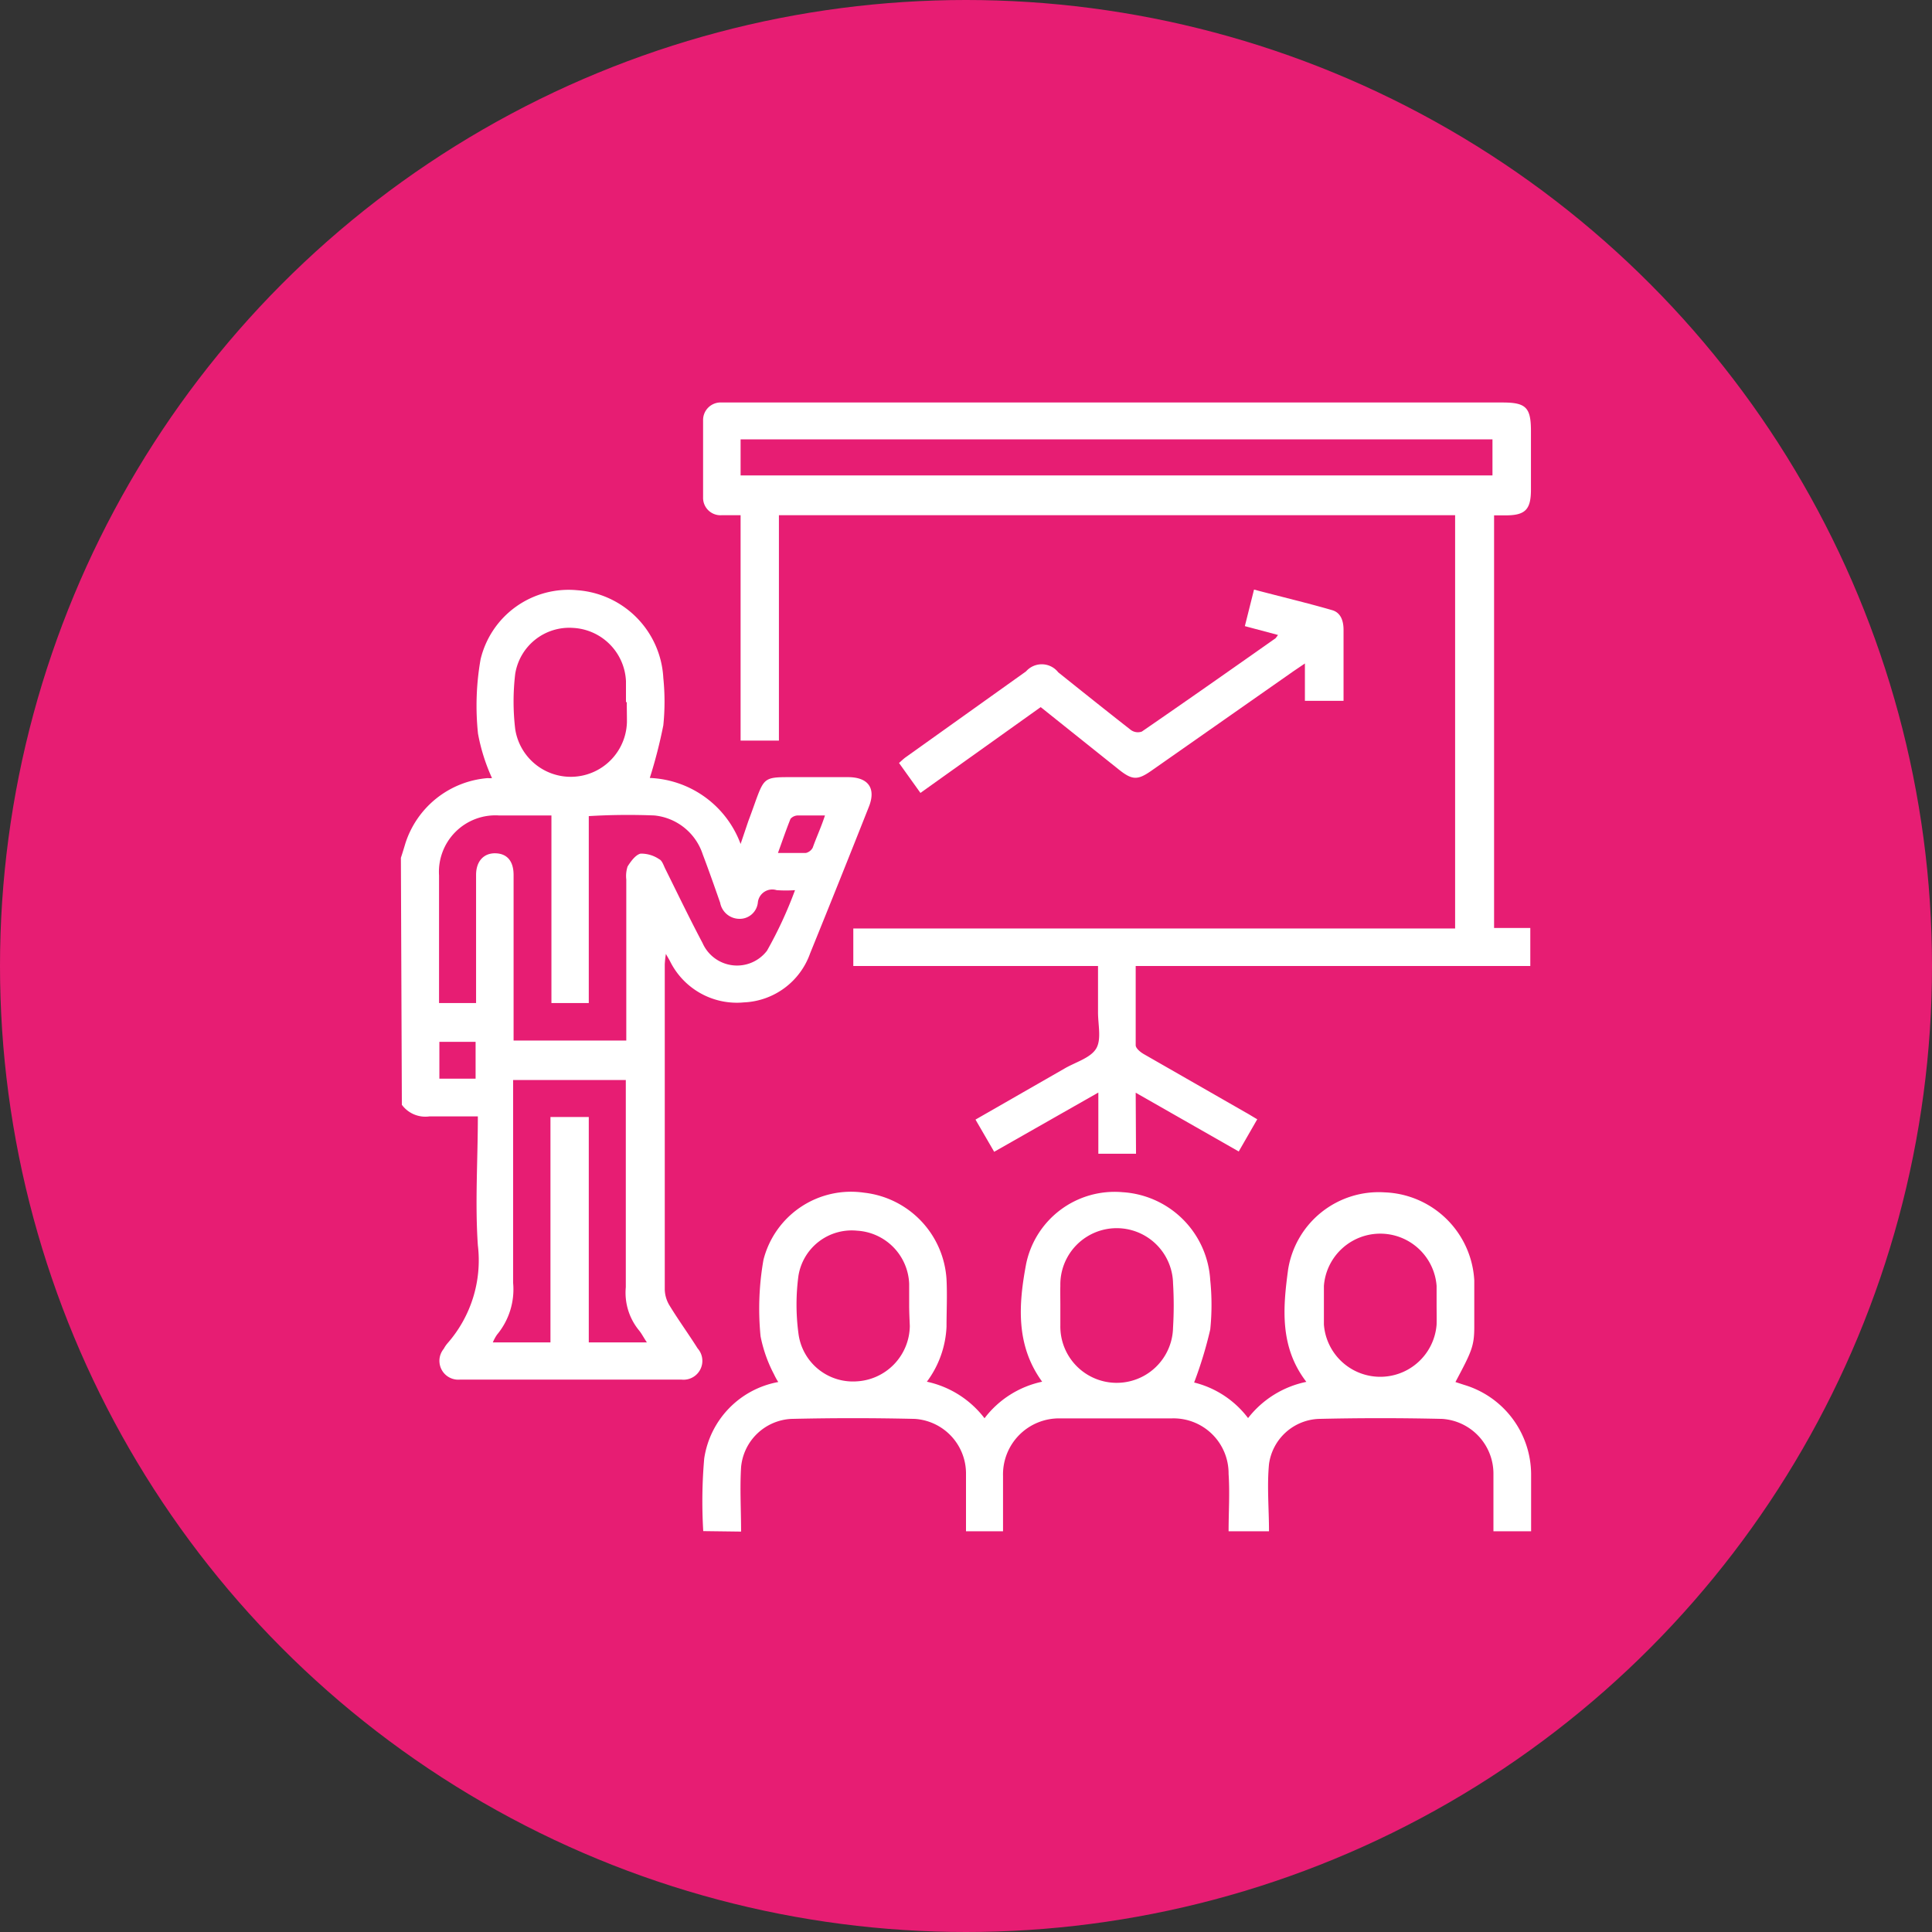 <svg xmlns="http://www.w3.org/2000/svg" id="Capa_1" data-name="Capa 1" viewBox="0 0 120 120"><rect x="0" y="0" width="120" height="120" fill="#333333" stroke="none"/><defs><style>.cls-1{fill:#e71d73;}.cls-2{fill:#fff;}</style></defs><circle class="cls-1" cx="60" cy="60" r="60"></circle><path class="cls-2" d="M24.9,53.28c.1-.3.19-.6.28-.9a5.86,5.86,0,0,1,5.11-4.05,1.57,1.57,0,0,0,.27,0,11.75,11.75,0,0,1-.87-2.76,16.6,16.6,0,0,1,.16-4.62,5.62,5.62,0,0,1,6-4.29,5.77,5.77,0,0,1,5.35,5.45,14.44,14.44,0,0,1,0,2.94,30.2,30.2,0,0,1-.84,3.27A6.29,6.29,0,0,1,46,52.42L46.48,51c.17-.45.33-.9.49-1.35.48-1.3.58-1.38,2-1.38h3.7c1.27,0,1.76.7,1.29,1.86q-1.8,4.55-3.64,9.08a4.57,4.57,0,0,1-4.11,3.05,4.63,4.63,0,0,1-4.58-2.53c-.06-.12-.13-.23-.27-.48a5.6,5.6,0,0,0-.07.65c0,6.73,0,13.47,0,20.21a2,2,0,0,0,.31,1c.55.9,1.17,1.75,1.73,2.64a1.17,1.17,0,0,1-1,1.94q-6.88,0-13.77,0a1.17,1.17,0,0,1-1-1.91,2,2,0,0,1,.23-.34,7.81,7.81,0,0,0,1.89-6.1c-.18-2.63,0-5.29,0-8-1,0-2,0-3,0a1.81,1.81,0,0,1-1.72-.72Zm11.67-2.59V62.3H34.25V50.65H31a3.51,3.51,0,0,0-3.73,3.73c0,2.45,0,4.89,0,7.33,0,.2,0,.4,0,.59h2.3v-.76c0-2.4,0-4.8,0-7.2,0-.85.48-1.36,1.21-1.34s1.12.5,1.12,1.35c0,3.18,0,6.35,0,9.53v.75h7v-10a1.91,1.91,0,0,1,.08-.81c.2-.32.5-.73.81-.8a2,2,0,0,1,1.16.35c.17.08.26.36.36.57.77,1.55,1.52,3.11,2.33,4.64a2.34,2.34,0,0,0,4,.47,25.61,25.61,0,0,0,1.74-3.76,8.24,8.24,0,0,1-1.14,0,.9.9,0,0,0-1.17.78,1.13,1.13,0,0,1-1.17,1,1.22,1.22,0,0,1-1.17-1c-.35-1-.7-2-1.08-3a3.53,3.53,0,0,0-3-2.42A40.74,40.74,0,0,0,36.57,50.69Zm0,18.69v14h3.61c-.21-.31-.33-.56-.5-.76a3.69,3.69,0,0,1-.81-2.67c0-4,0-8,0-12.06v-.81h-7v.8c0,3.93,0,7.86,0,11.79a4.4,4.4,0,0,1-1,3.23,2.65,2.65,0,0,0-.26.48h3.58v-14Zm2.31-25.77h0c0-.44,0-.87,0-1.3A3.47,3.47,0,0,0,35.59,39,3.4,3.4,0,0,0,32,41.86a14.49,14.49,0,0,0,0,3.42,3.49,3.49,0,0,0,6.94-.44C38.94,44.43,38.93,44,38.93,43.61ZM27.29,64.71V67h2.25V64.71Zm24-14.06c-.66,0-1.2,0-1.75,0a.62.62,0,0,0-.44.21c-.27.67-.5,1.35-.78,2.12.65,0,1.19,0,1.73,0a.65.65,0,0,0,.43-.33C50.71,52,51,51.39,51.24,50.65Z"></path><path class="cls-2" d="M43.68,95.1a30.79,30.79,0,0,1,.06-4.51,5.68,5.68,0,0,1,4.6-4.75,3.67,3.67,0,0,1-.26-.47A8.62,8.62,0,0,1,47.24,83a17.52,17.52,0,0,1,.18-4.75,5.61,5.61,0,0,1,6.25-4.17,5.77,5.77,0,0,1,5.12,5.38c.05,1,0,2,0,2.94a6.16,6.16,0,0,1-1.22,3.42,6.12,6.12,0,0,1,3.58,2.27,6.08,6.08,0,0,1,3.58-2.27c-1.66-2.28-1.46-4.83-1-7.29a5.61,5.61,0,0,1,6-4.48,5.81,5.81,0,0,1,5.44,5.46,15,15,0,0,1,0,3.07,25.39,25.39,0,0,1-1,3.29,6,6,0,0,1,3.35,2.21,6.14,6.14,0,0,1,3.62-2.25c-1.68-2.18-1.45-4.64-1.13-7a5.7,5.7,0,0,1,6-4.77,5.79,5.79,0,0,1,5.56,5.47c0,1,0,1.92,0,2.88,0,1.21-.17,1.55-1.17,3.43l.55.18a5.82,5.82,0,0,1,4.15,5.52c0,1.19,0,2.38,0,3.57H92.76c0-1.19,0-2.38,0-3.56a3.41,3.41,0,0,0-3.18-3.42q-3.84-.09-7.67,0a3.25,3.25,0,0,0-3.09,2.81c-.13,1.38,0,2.78,0,4.17H76.31c0-1.19.08-2.37,0-3.56a3.42,3.42,0,0,0-3.57-3.45q-3.42,0-6.85,0a3.48,3.48,0,0,0-3.59,3.58c0,1.14,0,2.29,0,3.43H60c0-1.21,0-2.42,0-3.63a3.4,3.4,0,0,0-3.18-3.35q-3.83-.09-7.67,0a3.3,3.3,0,0,0-3.12,3c-.08,1.32,0,2.65,0,4Zm12.79-14h0c0-.45,0-.91,0-1.37a3.44,3.44,0,0,0-3.24-3.29,3.35,3.35,0,0,0-3.64,2.82,13.53,13.53,0,0,0,0,3.54,3.41,3.41,0,0,0,3.6,3,3.49,3.49,0,0,0,3.32-3.44C56.49,81.88,56.47,81.47,56.47,81.06Zm9.39,0c0,.41,0,.82,0,1.23a3.5,3.5,0,0,0,7,.12,22.77,22.77,0,0,0,0-2.74,3.5,3.5,0,0,0-7,.15C65.85,80.24,65.86,80.66,65.86,81.07Zm23.37,0c0-.41,0-.82,0-1.23a3.51,3.51,0,0,0-7,0q0,1.2,0,2.4a3.51,3.51,0,0,0,7,0C89.24,81.87,89.23,81.48,89.23,81.09Z"></path><path class="cls-2" d="M70.56,71.66H68.22v-3.8l-6.47,3.68-1.16-2,5.58-3.2c.67-.38,1.58-.64,1.92-1.22s.1-1.51.11-2.29V60H53V57.67H90.38V32h-42v14H46v-14c-.46,0-.82,0-1.17,0a1.08,1.08,0,0,1-1.16-1.1q0-2.4,0-4.8a1.09,1.09,0,0,1,1.16-1.1H93.33c1.45,0,1.76.31,1.76,1.77v3.64c0,1.24-.35,1.6-1.57,1.6H92.8V57.64h2.25V60H70.54c0,1.69,0,3.31,0,4.92,0,.19.29.43.5.55l6.3,3.61c.24.13.47.28.75.44l-1.15,2-6.4-3.65ZM46,29.53H92.7V27.29H46Z"></path><path class="cls-2" d="M81.05,43.53V41.21l-.71.48-8.81,6.17c-.88.62-1.21.6-2.06-.08l-4.83-3.86-7.47,5.33-1.33-1.86c.15-.13.28-.26.42-.36l7.47-5.33a1.3,1.3,0,0,1,2,.06c1.5,1.2,3,2.4,4.51,3.58a.74.74,0,0,0,.68.1c2.78-1.91,5.54-3.85,8.31-5.8,0,0,.08-.1.15-.2l-2.06-.55.57-2.27c1.66.44,3.27.82,4.86,1.28.54.16.7.68.7,1.22,0,1.44,0,2.87,0,4.41Z"></path></svg>